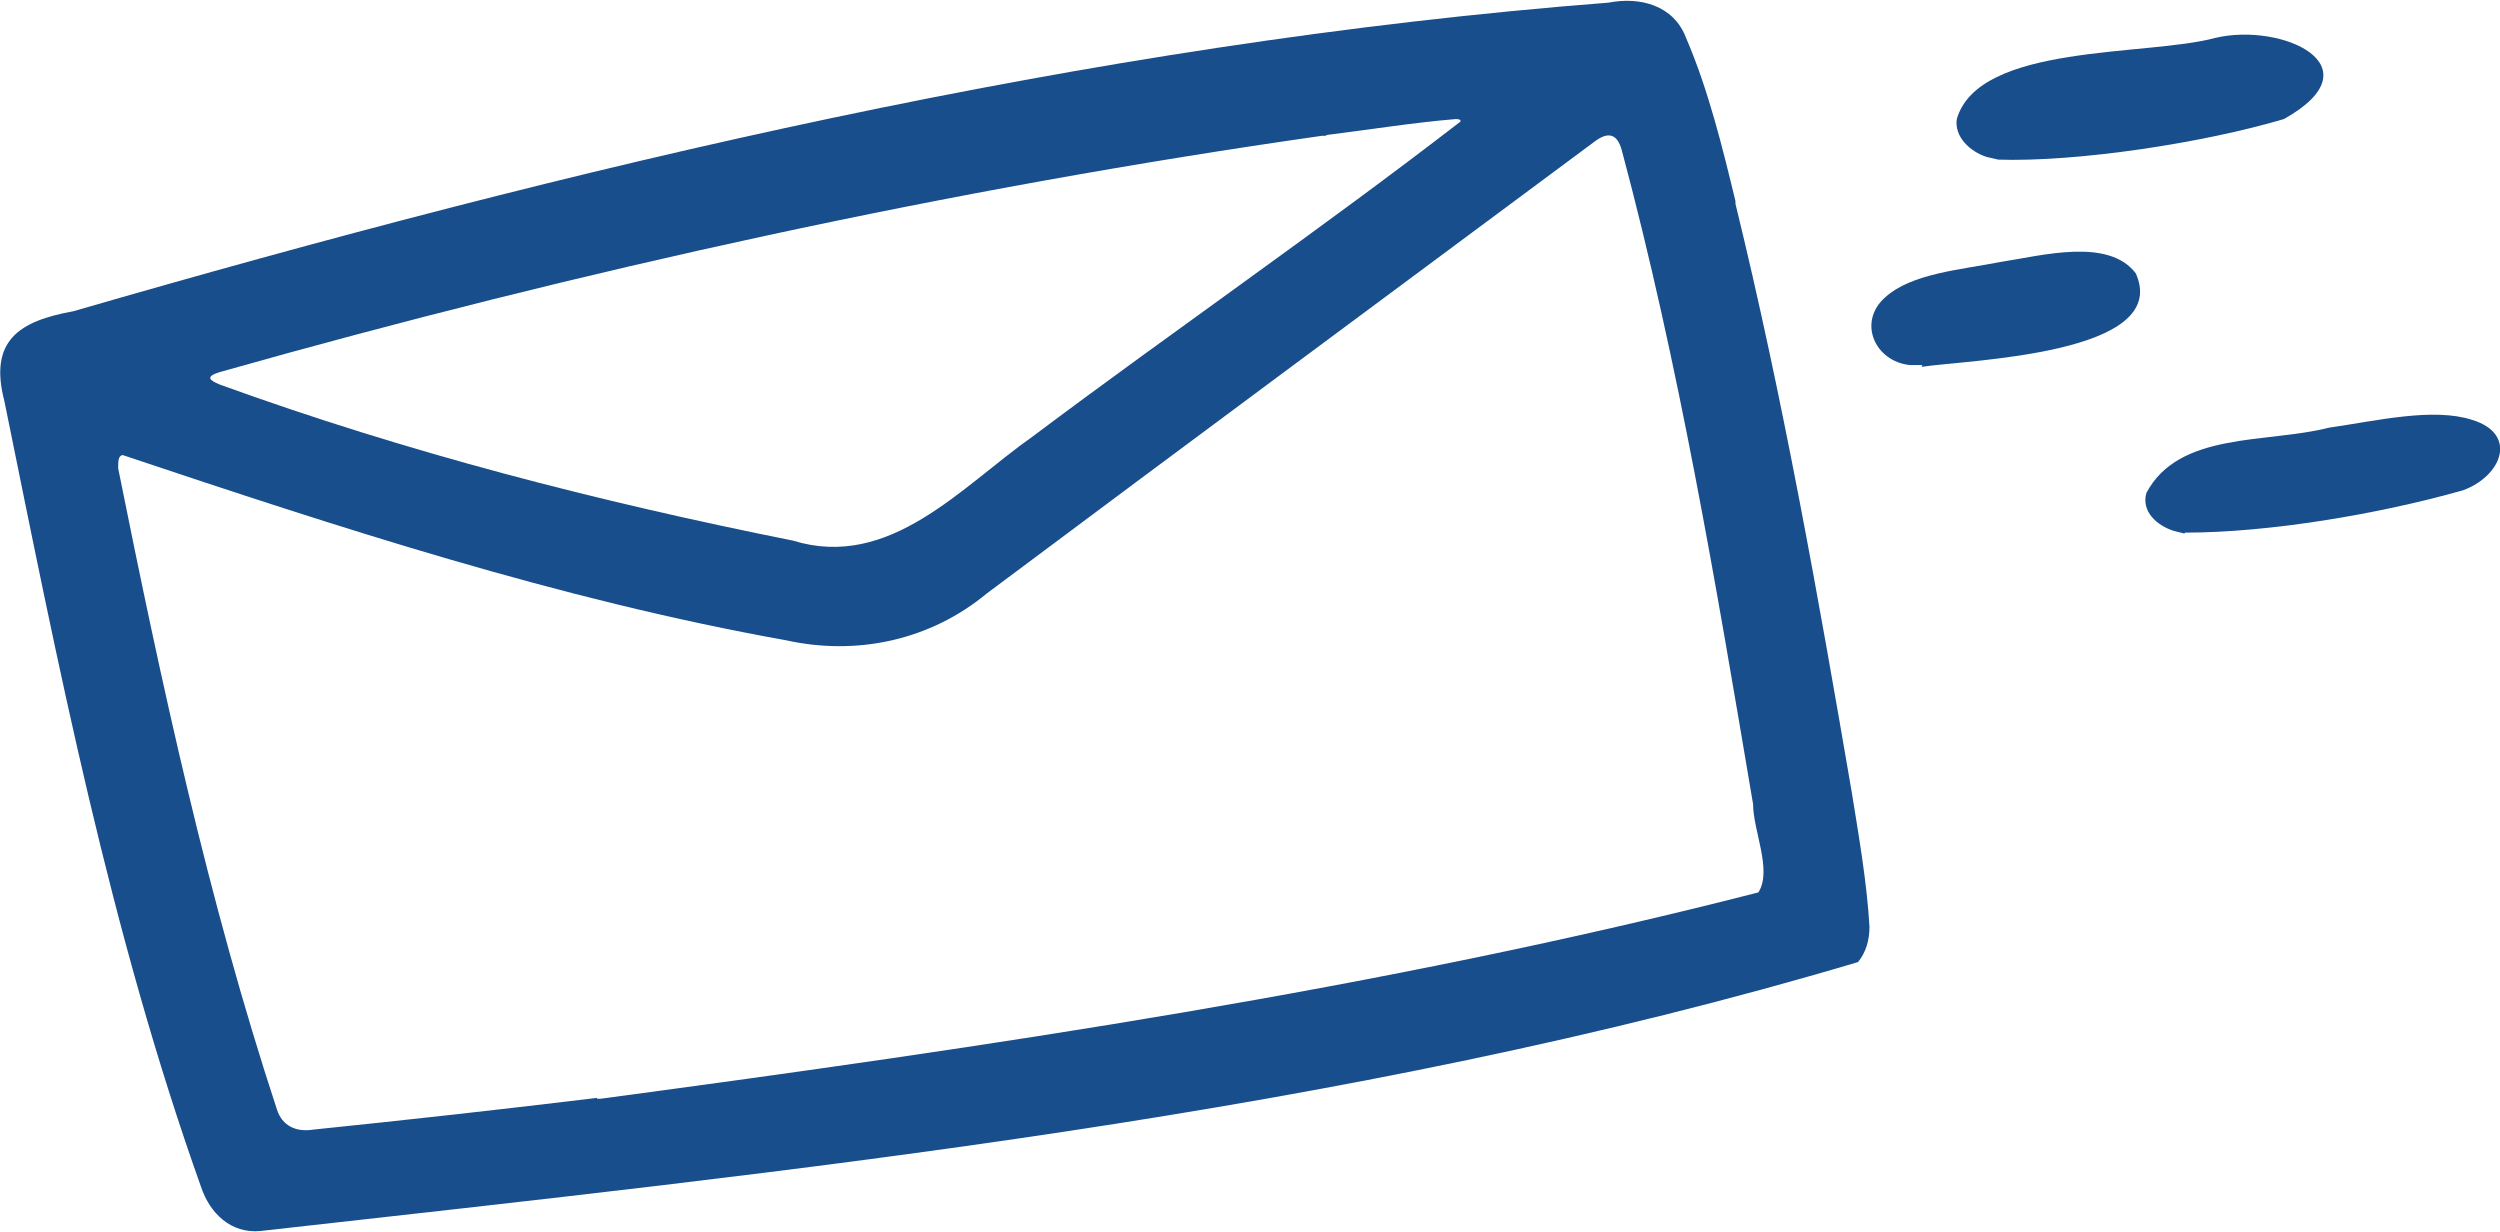 <?xml version="1.0" encoding="UTF-8"?><svg id="Layer_2" xmlns="http://www.w3.org/2000/svg" viewBox="0 0 28.35 13.97"><defs><style>.cls-1{fill:#194e8c;}</style></defs><g id="Layer_6"><g id="Texte"><path class="cls-1" d="M19.68,2.28c-.15-.62-.31-1.27-.56-1.85-.14-.37-.52-.47-.88-.4C12.32.49,6.49,1.89.83,3.53c-.61.11-.96.33-.78,1.02.61,3,1.2,6.02,2.23,8.91.1.3.34.53.67.5,6.05-.68,12.31-1.32,18.12-3.05.09-.11.13-.25.13-.4-.03-.51-.12-1.02-.2-1.52-.38-2.22-.78-4.47-1.32-6.68v-.04ZM15.05,1.53c.48-.06.98-.14,1.46-.18.04,0,.06.01.05.03-1.58,1.22-3.25,2.37-4.85,3.57-.81.57-1.62,1.52-2.72,1.18-2.2-.44-4.38-1-6.5-1.77-.12-.05-.16-.09,0-.14,4.1-1.16,8.29-2.08,12.5-2.68h.04ZM6.77,12.45c-1.07.13-2.15.25-3.22.36-.19.03-.35-.04-.41-.23-.78-2.37-1.31-4.83-1.8-7.27,0-.08,0-.14.05-.15,2.45.82,4.95,1.64,7.52,2.1.81.18,1.64,0,2.28-.53,2.3-1.72,4.6-3.42,6.9-5.13.15-.11.25-.08.3.1.65,2.43,1.07,4.93,1.49,7.42,0,.3.22.75.06,1-4.29,1.1-8.73,1.75-13.13,2.34h-.04Z"/><path class="cls-1" d="M21.79,4.16c.53-.08,2.84-.14,2.43-1.06-.31-.41-1.07-.2-1.53-.13-.46.09-1.01.13-1.31.4-.32.28-.12.73.28.77h.14Z"/><path class="cls-1" d="M22.65,1.81c.91.03,2.34-.19,3.25-.46,1.07-.6-.02-1.1-.78-.92-.77.21-2.68.06-2.93.92-.03.2.15.37.34.43l.13.03Z"/><path class="cls-1" d="M24.78,6.04c.95,0,2.2-.21,3.15-.48.44-.16.63-.64.1-.8-.44-.14-1.07.01-1.62.09-.7.18-1.7.04-2.07.74-.06.21.12.37.31.43l.12.03Z"/></g></g></svg>
